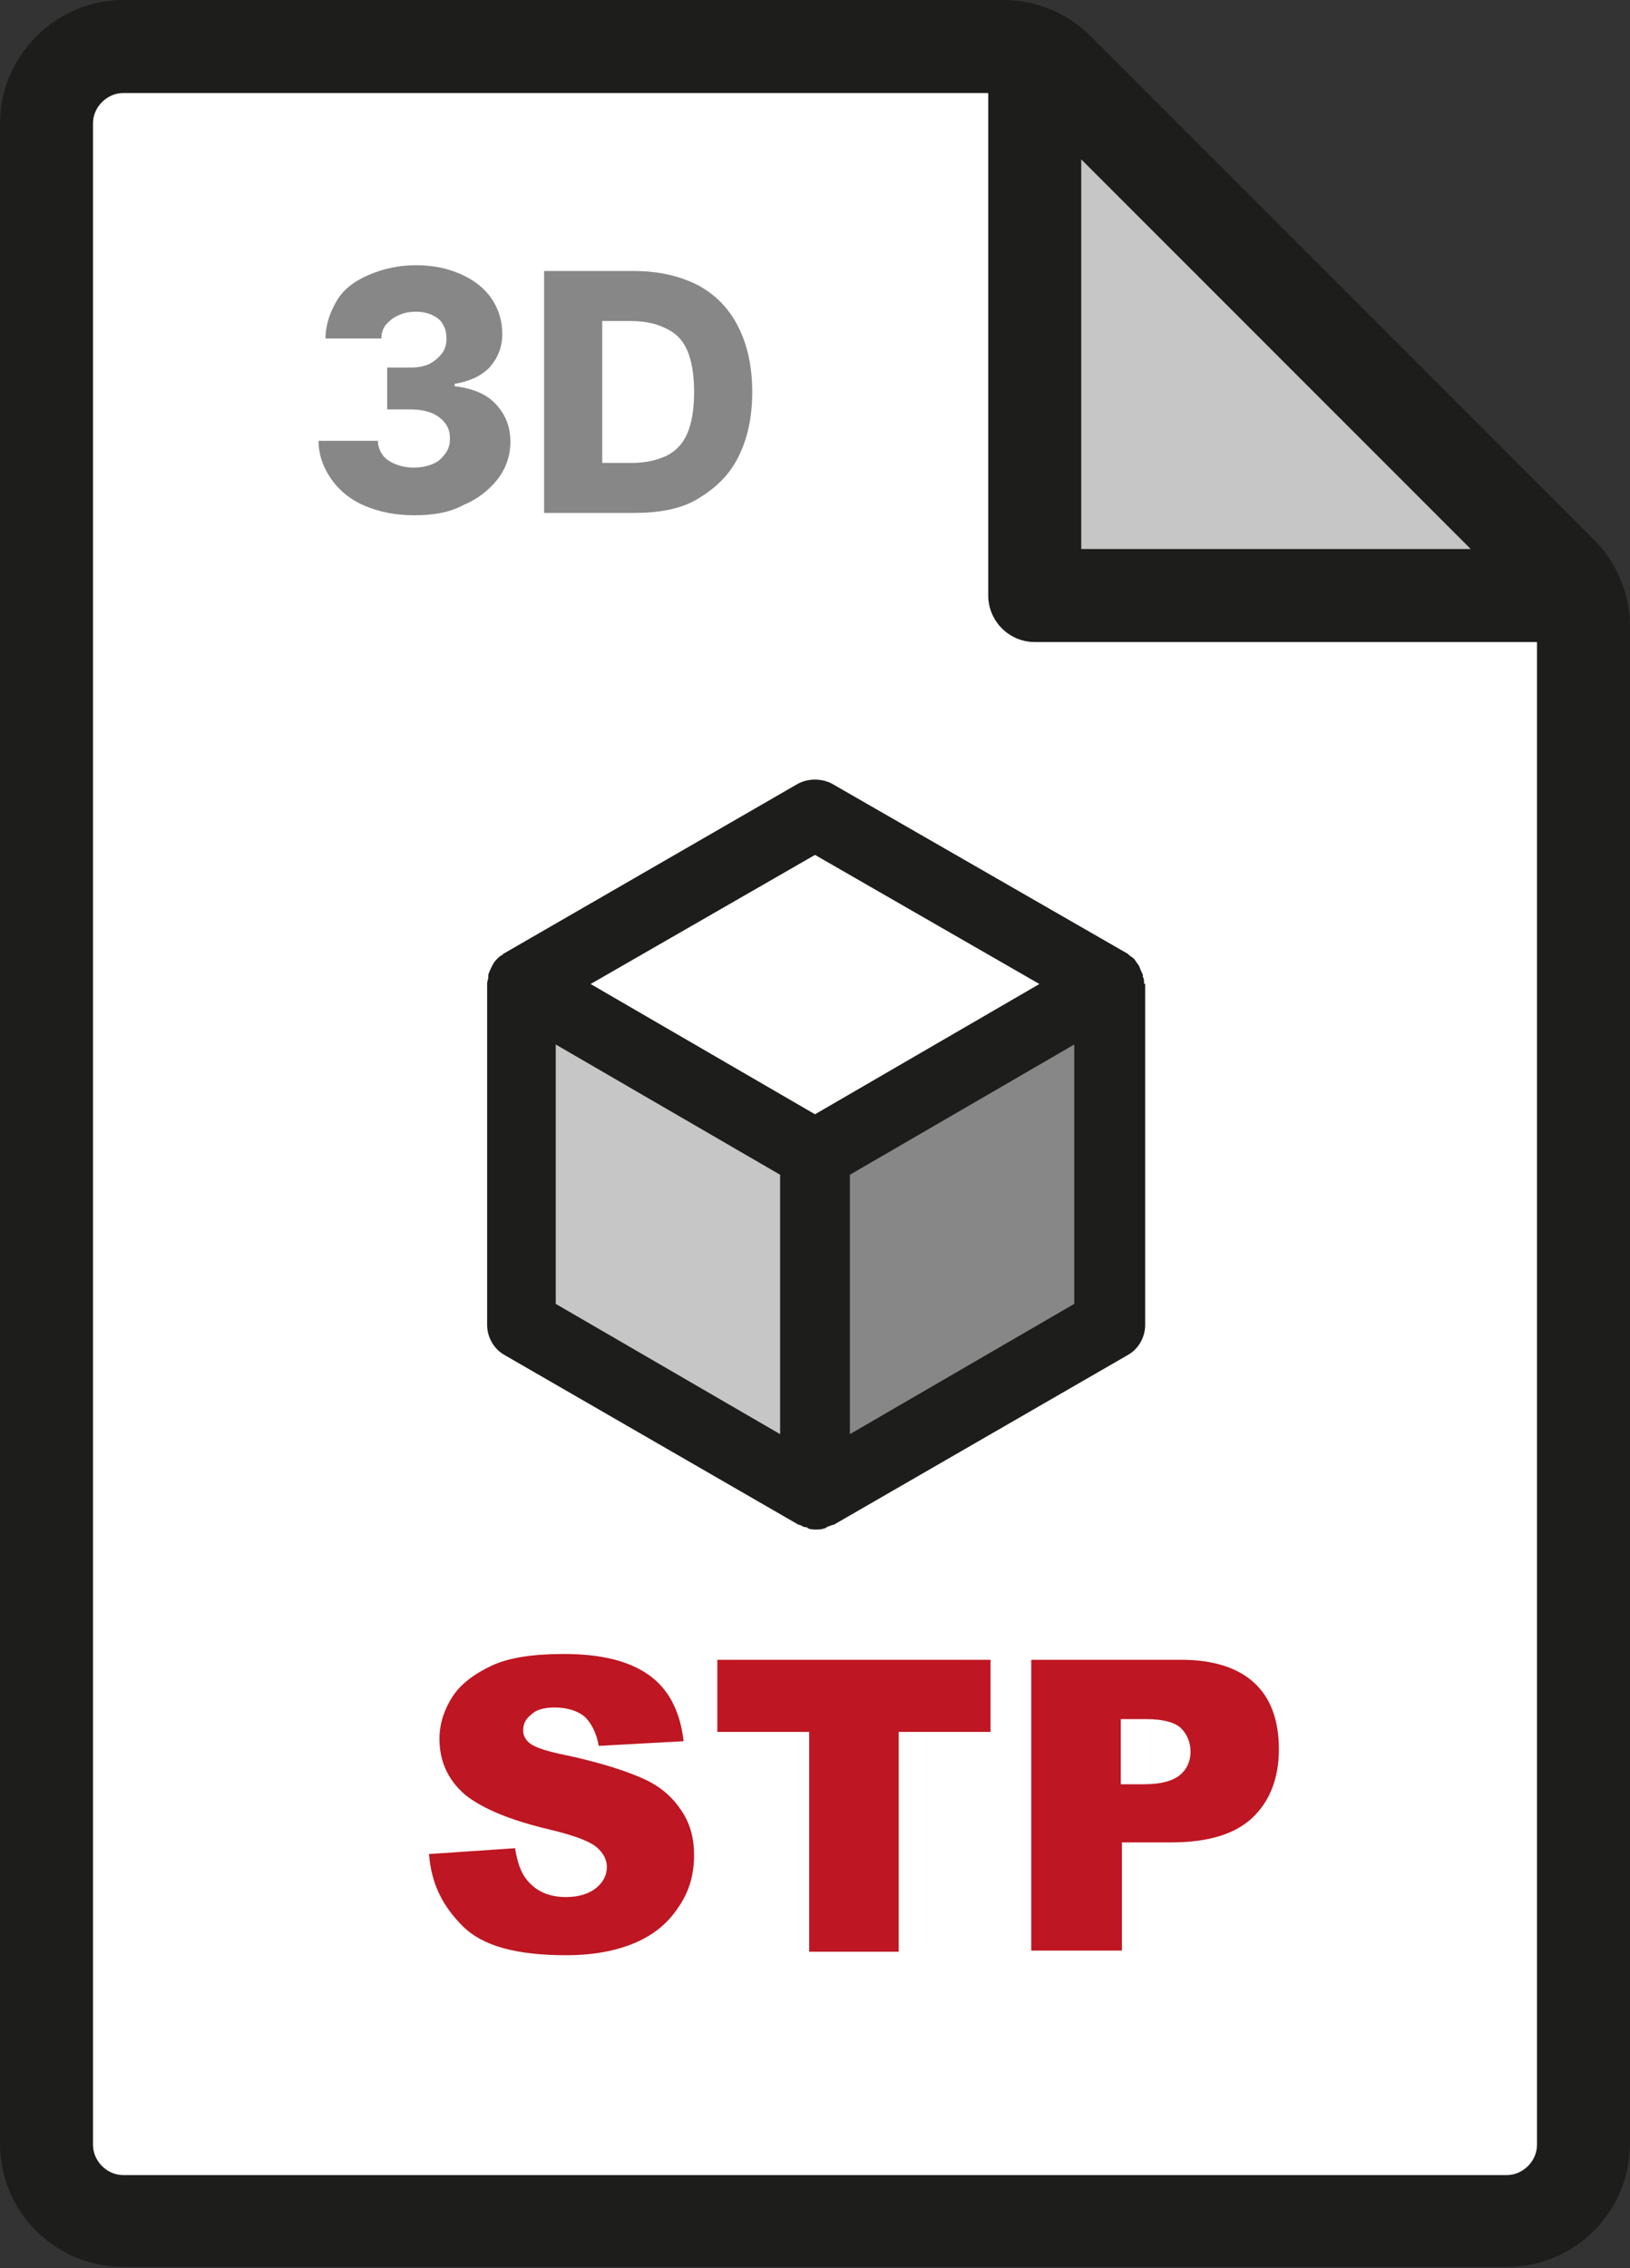 <?xml version="1.0" encoding="utf-8"?>
<!-- Generator: Adobe Illustrator 27.5.0, SVG Export Plug-In . SVG Version: 6.00 Build 0)  -->
<svg version="1.1" id="Laag_1" xmlns="http://www.w3.org/2000/svg" xmlns:xlink="http://www.w3.org/1999/xlink" x="0px" y="0px"
	 viewBox="0 0 140.2 195" style="enable-background:new 0 0 140.2 195;" xml:space="preserve">
<rect x="0" y="0" width="140.2" height="195" fill="#333333" stroke="none"/>
<style type="text/css">
	.st0{fill:#1D1D1B;}
	.st1{fill:#FFFFFF;}
	.st2{fill:#878787;}
	.st3{fill:#C6C6C6;}
	.st4{fill:#BE1622;}
</style>
<path class="st0" d="M137.1,46.4L93.8,3.1c-2-2-4.7-3.1-7.5-3.1H10.6C4.8,0,0,4.8,0,10.6v173.7c0,5.9,4.8,10.6,10.6,10.6h119
	c5.9,0,10.6-4.8,10.6-10.6V53.9C140.2,51.1,139.1,48.4,137.1,46.4z M129.6,187h-119c-1.4,0-2.6-1.2-2.6-2.6V10.6C8,9.2,9.2,8,10.6,8
	H85v43.2c0,2.2,1.8,4,4,4h43.2v129.2C132.2,185.8,131,187,129.6,187z"/>
<path class="st1" d="M129.6,187h-119c-1.4,0-2.6-1.2-2.6-2.6V10.6C8,9.2,9.2,8,10.6,8H85v43.2c0,2.2,1.8,4,4,4h43.2v129.2
	C132.2,185.8,131,187,129.6,187z"/>
<path class="st0" d="M98.4,84.5c0-0.2,0-0.4-0.1-0.5c0-0.1,0-0.1,0-0.2c-0.1-0.2-0.2-0.4-0.3-0.7c-0.1-0.2-0.3-0.4-0.4-0.6
	c0,0-0.1-0.1-0.1-0.1c-0.1-0.1-0.3-0.2-0.4-0.3c0,0-0.1-0.1-0.1-0.1L71.6,67.4c-0.9-0.5-2.1-0.5-3,0L43.3,82c0,0-0.1,0.1-0.1,0.1
	c-0.2,0.1-0.3,0.2-0.4,0.3c0,0-0.1,0.1-0.1,0.1c-0.2,0.2-0.3,0.4-0.4,0.6c-0.1,0.2-0.2,0.4-0.3,0.7c0,0.1,0,0.1,0,0.2
	c0,0.2-0.1,0.4-0.1,0.5c0,0,0,0.1,0,0.1v29.3c0,1.1,0.6,2.1,1.5,2.6l25.3,14.6c0,0,0.1,0,0.1,0c0.2,0.1,0.3,0.2,0.5,0.2
	c0.1,0,0.1,0,0.2,0.1c0.2,0.1,0.5,0.1,0.7,0.1s0.5,0,0.7-0.1c0.1,0,0.1,0,0.2-0.1c0.2-0.1,0.3-0.1,0.5-0.2c0,0,0.1,0,0.1,0
	l25.3-14.6c0.9-0.5,1.5-1.5,1.5-2.6V84.6C98.4,84.6,98.4,84.5,98.4,84.5z"/>
<path class="st2" d="M35.6,44.3c-1.6,0-3-0.3-4.2-0.8s-2.2-1.3-2.9-2.3c-0.7-1-1.1-2.1-1.1-3.3h5.1c0,0.5,0.2,0.9,0.4,1.2
	s0.6,0.6,1.1,0.8s1,0.3,1.6,0.3s1.1-0.1,1.6-0.3c0.5-0.2,0.8-0.5,1.1-0.9c0.3-0.4,0.4-0.8,0.4-1.3c0-0.5-0.1-0.9-0.4-1.3
	s-0.7-0.7-1.2-0.9c-0.5-0.2-1.1-0.3-1.8-0.3h-2v-3.6h2c0.6,0,1.2-0.1,1.6-0.3s0.8-0.5,1.1-0.9s0.4-0.8,0.4-1.3
	c0-0.5-0.1-0.9-0.3-1.2c-0.2-0.4-0.5-0.6-0.9-0.8c-0.4-0.2-0.9-0.3-1.4-0.3c-0.6,0-1.1,0.1-1.5,0.3c-0.5,0.2-0.8,0.5-1.1,0.8
	c-0.3,0.4-0.4,0.8-0.4,1.2h-4.8c0-1.2,0.4-2.3,1-3.3s1.6-1.7,2.8-2.2c1.2-0.5,2.5-0.8,4-0.8c1.5,0,2.8,0.3,3.9,0.8s2,1.2,2.6,2.1
	c0.6,0.9,0.9,1.9,0.9,3c0,1.2-0.4,2.1-1.1,2.9c-0.8,0.8-1.8,1.2-3,1.4v0.2c1.6,0.2,2.8,0.7,3.6,1.6c0.8,0.9,1.2,1.9,1.2,3.2
	c0,1.2-0.4,2.3-1.1,3.2c-0.7,0.9-1.7,1.7-2.9,2.2C38.6,44.1,37.2,44.3,35.6,44.3z"/>
<path class="st2" d="M54.5,44.1h-7.7V23.3h7.7c2.1,0,3.9,0.4,5.5,1.2c1.5,0.8,2.7,2,3.5,3.6c0.8,1.6,1.2,3.4,1.2,5.6
	c0,2.2-0.4,4-1.2,5.6c-0.8,1.6-2,2.7-3.5,3.6S56.6,44.1,54.5,44.1L54.5,44.1z M51.8,39.8h2.5c1.2,0,2.1-0.2,3-0.6
	c0.8-0.4,1.4-1,1.8-1.9s0.6-2.1,0.6-3.6s-0.2-2.7-0.6-3.6c-0.4-0.9-1-1.5-1.9-1.9c-0.8-0.4-1.8-0.6-3-0.6h-2.4L51.8,39.8L51.8,39.8z
	"/>
<polygon class="st3" points="126.5,47.2 93,47.2 93,13.7 "/>
<polygon class="st3" points="47.8,89.8 67.1,101 67.1,123.3 47.8,112.1 "/>
<polygon class="st2" points="73.1,123.3 73.1,101 92.4,89.8 92.4,112.1 "/>
<polygon class="st1" points="70.1,73.5 89.4,84.6 70.1,95.8 50.8,84.6 "/>
<g>
	<path class="st4" d="M36.9,159.4l7.4-0.5c0.2,1.2,0.5,2.1,1,2.7c0.8,1,1.9,1.5,3.4,1.5c1.1,0,2-0.3,2.6-0.8
		c0.6-0.5,0.9-1.1,0.9-1.8c0-0.6-0.3-1.2-0.9-1.7c-0.6-0.5-1.9-1-4-1.5c-3.4-0.8-5.8-1.8-7.3-3c-1.5-1.3-2.2-2.9-2.2-4.8
		c0-1.3,0.4-2.5,1.1-3.6c0.7-1.1,1.9-2,3.4-2.7c1.5-0.7,3.6-1,6.2-1c3.2,0,5.6,0.6,7.3,1.8c1.7,1.2,2.7,3.1,3,5.7l-7.3,0.4
		c-0.2-1.1-0.6-1.9-1.2-2.5c-0.6-0.5-1.5-0.8-2.6-0.8c-0.9,0-1.6,0.2-2,0.6c-0.5,0.4-0.7,0.8-0.7,1.4c0,0.4,0.2,0.8,0.6,1.1
		c0.4,0.3,1.2,0.6,2.6,0.9c3.4,0.7,5.8,1.5,7.3,2.2c1.5,0.7,2.5,1.7,3.2,2.8c0.7,1.1,1,2.3,1,3.7c0,1.6-0.4,3.1-1.3,4.4
		c-0.9,1.4-2.1,2.4-3.7,3.1c-1.6,0.7-3.6,1.1-6,1.1c-4.3,0-7.2-0.8-8.9-2.5S37.1,162,36.9,159.4z"/>
	<path class="st4" d="M61.7,142.7h23.5v6.2h-7.9v18.9h-7.7v-18.9h-7.9V142.7z"/>
	<path class="st4" d="M88.7,142.7h12.9c2.8,0,4.9,0.7,6.3,2c1.4,1.3,2.1,3.2,2.1,5.7c0,2.5-0.8,4.5-2.3,5.9c-1.5,1.4-3.8,2.1-7,2.1
		h-4.2v9.3h-7.8V142.7z M96.5,153.4h1.9c1.5,0,2.5-0.3,3.1-0.8c0.6-0.5,0.9-1.2,0.9-2c0-0.8-0.3-1.5-0.8-2c-0.5-0.5-1.5-0.8-3-0.8
		h-2.2V153.4z"/>
</g>
</svg>

